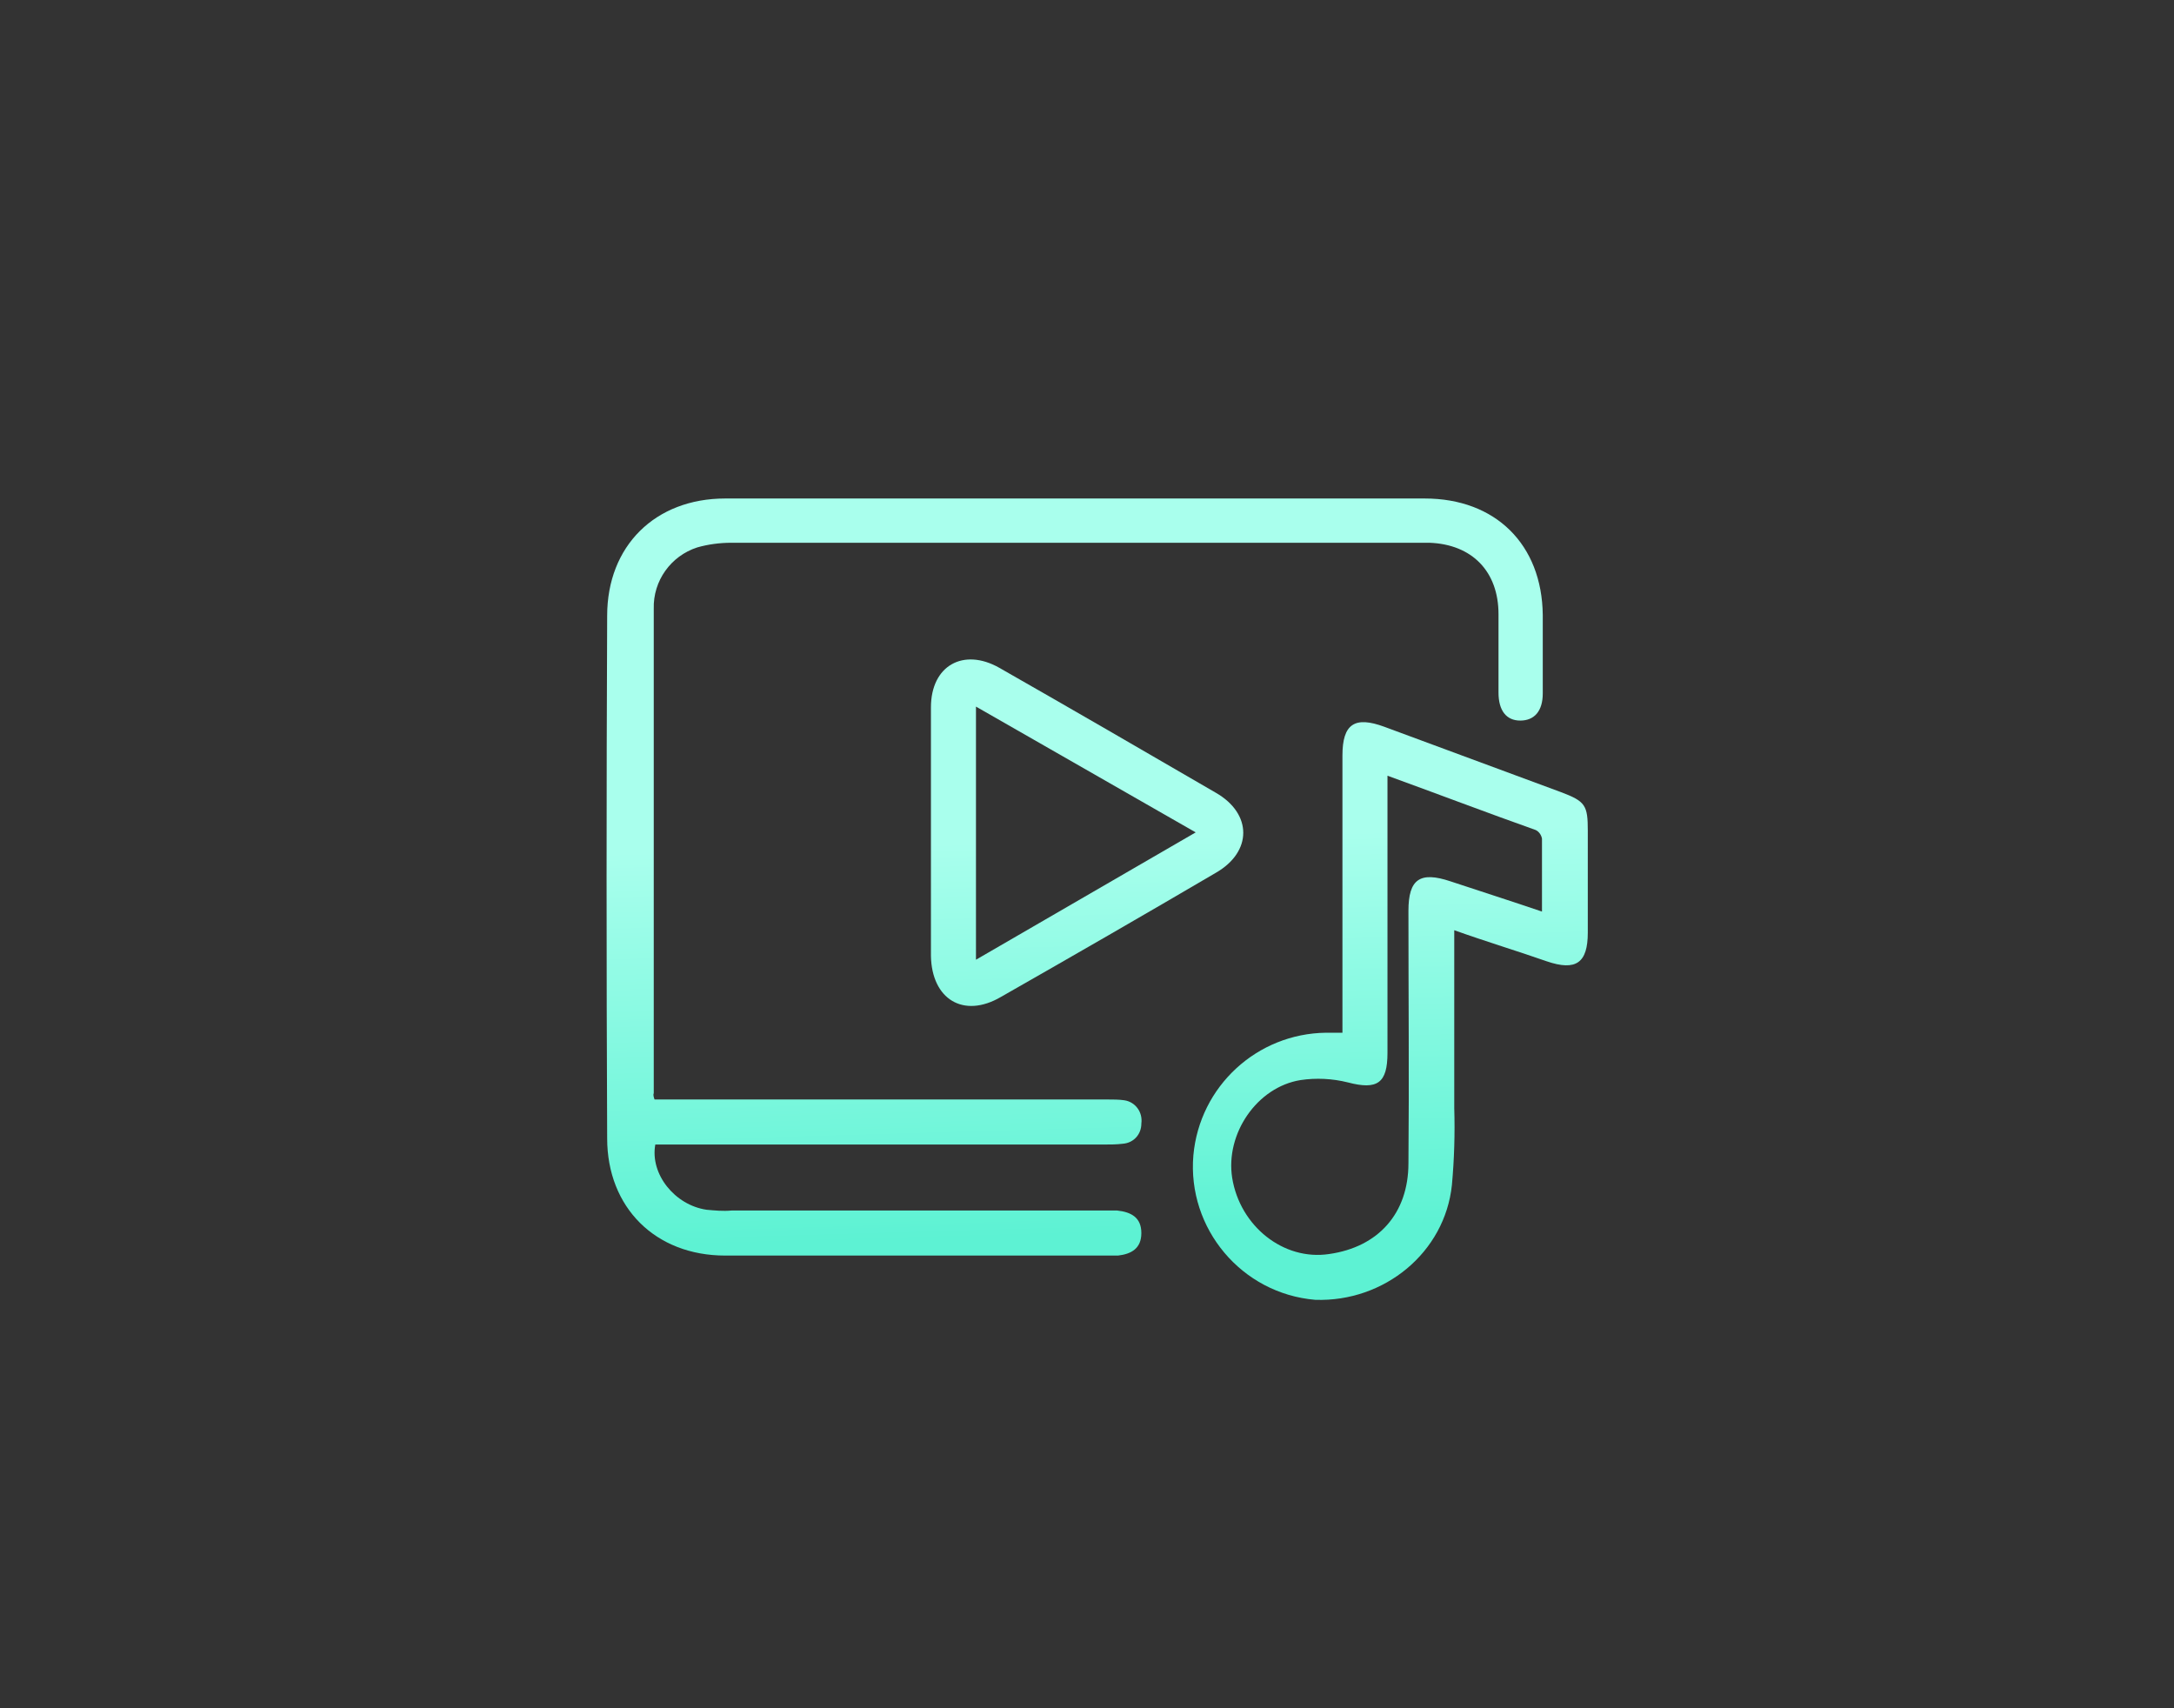 <?xml version="1.0" encoding="utf-8"?>
<!-- Generator: Adobe Illustrator 24.1.1, SVG Export Plug-In . SVG Version: 6.00 Build 0)  -->
<svg version="1.1" xmlns="http://www.w3.org/2000/svg" xmlns:xlink="http://www.w3.org/1999/xlink" x="0px" y="0px"
	 viewBox="0 0 280 220" style="enable-background:new 0 0 280 220;" xml:space="preserve">
<rect x="0" y="0" width="280" height="220" fill="#333333" stroke="none"/>
<style type="text/css">
	.st0{fill:url(#SVGID_1_);}
	.st1{fill:url(#SVGID_2_);}
	.st2{fill:url(#SVGID_3_);}
</style>
<g id="Layer_2">
</g>
<g id="Layer_3">
	
		<linearGradient id="SVGID_1_" gradientUnits="userSpaceOnUse" x1="139.736" y1="62.999" x2="138.276" y2="113.864" gradientTransform="matrix(1 0 0 -1 0 222)">
		<stop  offset="0" style="stop-color:#5DF2D3"/>
		<stop  offset="1" style="stop-color:#A9FFED"/>
	</linearGradient>
	<path class="st0" d="M84.3,141.6h58.4c0.7,0,1.4,0,2.1,0.1c1.4,0.2,2.4,1.5,2.2,3c0,1.4-1,2.5-2.4,2.6c-0.8,0.1-1.6,0.1-2.4,0.1
		H84.4c-0.7,3.8,2.5,7.8,6.6,8.4c1.1,0.1,2.1,0.2,3.2,0.1H142c0.6,0,1.3,0,1.9,0c1.8,0.2,3.1,0.9,3.1,2.9s-1.3,2.7-3,2.9
		c-0.3,0-0.6,0-0.9,0c-16.6,0-33.1,0-49.7,0c-9,0-15.2-6.2-15.2-15.1c-0.1-22.4-0.1-44.9,0-67.3c0-9,6.2-15.1,15.2-15.1
		c30,0,60.1,0,90.1,0c9.1,0,15.1,5.9,15.2,15c0,3.4,0,6.7,0,10.1c0,2.3-1.1,3.5-2.9,3.5c-1.8,0-2.8-1.3-2.8-3.6c0-3.4,0-6.7,0-10.1
		c0-5.5-3.4-9-8.9-9.2c-0.4,0-0.9,0-1.3,0c-29.5,0-59.1,0-88.6,0c-1.5,0-3,0.2-4.4,0.6c-3.4,1.1-5.7,4.3-5.6,7.9
		c0,20.8,0,41.6,0,62.4C84.1,141,84.2,141.3,84.3,141.6z"/>
	
		<linearGradient id="SVGID_2_" gradientUnits="userSpaceOnUse" x1="179.906" y1="64.162" x2="178.437" y2="115.027" gradientTransform="matrix(1 0 0 -1 0 222)">
		<stop  offset="0" style="stop-color:#5DF2D3"/>
		<stop  offset="1" style="stop-color:#A9FFED"/>
	</linearGradient>
	<path class="st1" d="M187.3,119.8c0,7.9,0,15.4,0,22.9c0.1,3.3,0,6.6-0.3,9.9c-0.9,8.7-8.7,15.1-17.6,14.8
		c-9.5-0.8-16.5-9.2-15.7-18.6c0.8-8.9,8.2-15.7,17.1-15.8c0.6,0,1.1,0,2.1,0v-2.4c0-11.1,0-22.2,0-33.3c0-4.1,1.6-5.1,5.4-3.7
		L201,102c3.2,1.2,3.5,1.7,3.5,5c0,4.4,0,8.7,0,13.1c0,3.9-1.5,5-5.3,3.7C195.5,122.5,191.5,121.3,187.3,119.8z M178.7,99.9v2.6
		c0,11,0,22.1,0,33.1c0,3.9-1.3,4.8-5.1,3.8c-2-0.5-4.1-0.6-6.1-0.3c-5.6,0.9-9.7,6.9-8.8,12.6c1,6.2,6.6,10.7,12.5,9.8
		c6.3-0.9,10.2-5.2,10.2-11.7c0.1-10.8,0-21.6,0-32.5c0-4.1,1.5-5.1,5.4-3.8c3.9,1.3,7.7,2.5,11.8,3.9c0-3.3,0-6.3,0-9.4
		c-0.1-0.5-0.4-0.9-0.8-1.1C191.6,104.7,185.3,102.3,178.7,99.9L178.7,99.9z"/>
	
		<linearGradient id="SVGID_3_" gradientUnits="userSpaceOnUse" x1="141.241" y1="63.046" x2="139.772" y2="113.911" gradientTransform="matrix(1 0 0 -1 0 222)">
		<stop  offset="0" style="stop-color:#5DF2D3"/>
		<stop  offset="1" style="stop-color:#A9FFED"/>
	</linearGradient>
	<path class="st2" d="M119.9,107.2c0-5.4,0-10.8,0-16.1c0-5.4,4.2-7.7,8.8-5.1c9.3,5.3,18.6,10.7,27.9,16.1c4.7,2.7,4.7,7.6,0,10.3
		c-9.2,5.4-18.4,10.7-27.7,16c-4.8,2.8-8.9,0.3-9-5.3C119.9,117.8,119.9,112.6,119.9,107.2z M154,107.2L125.7,91v32.6L154,107.2z"/>
</g>
</svg>
